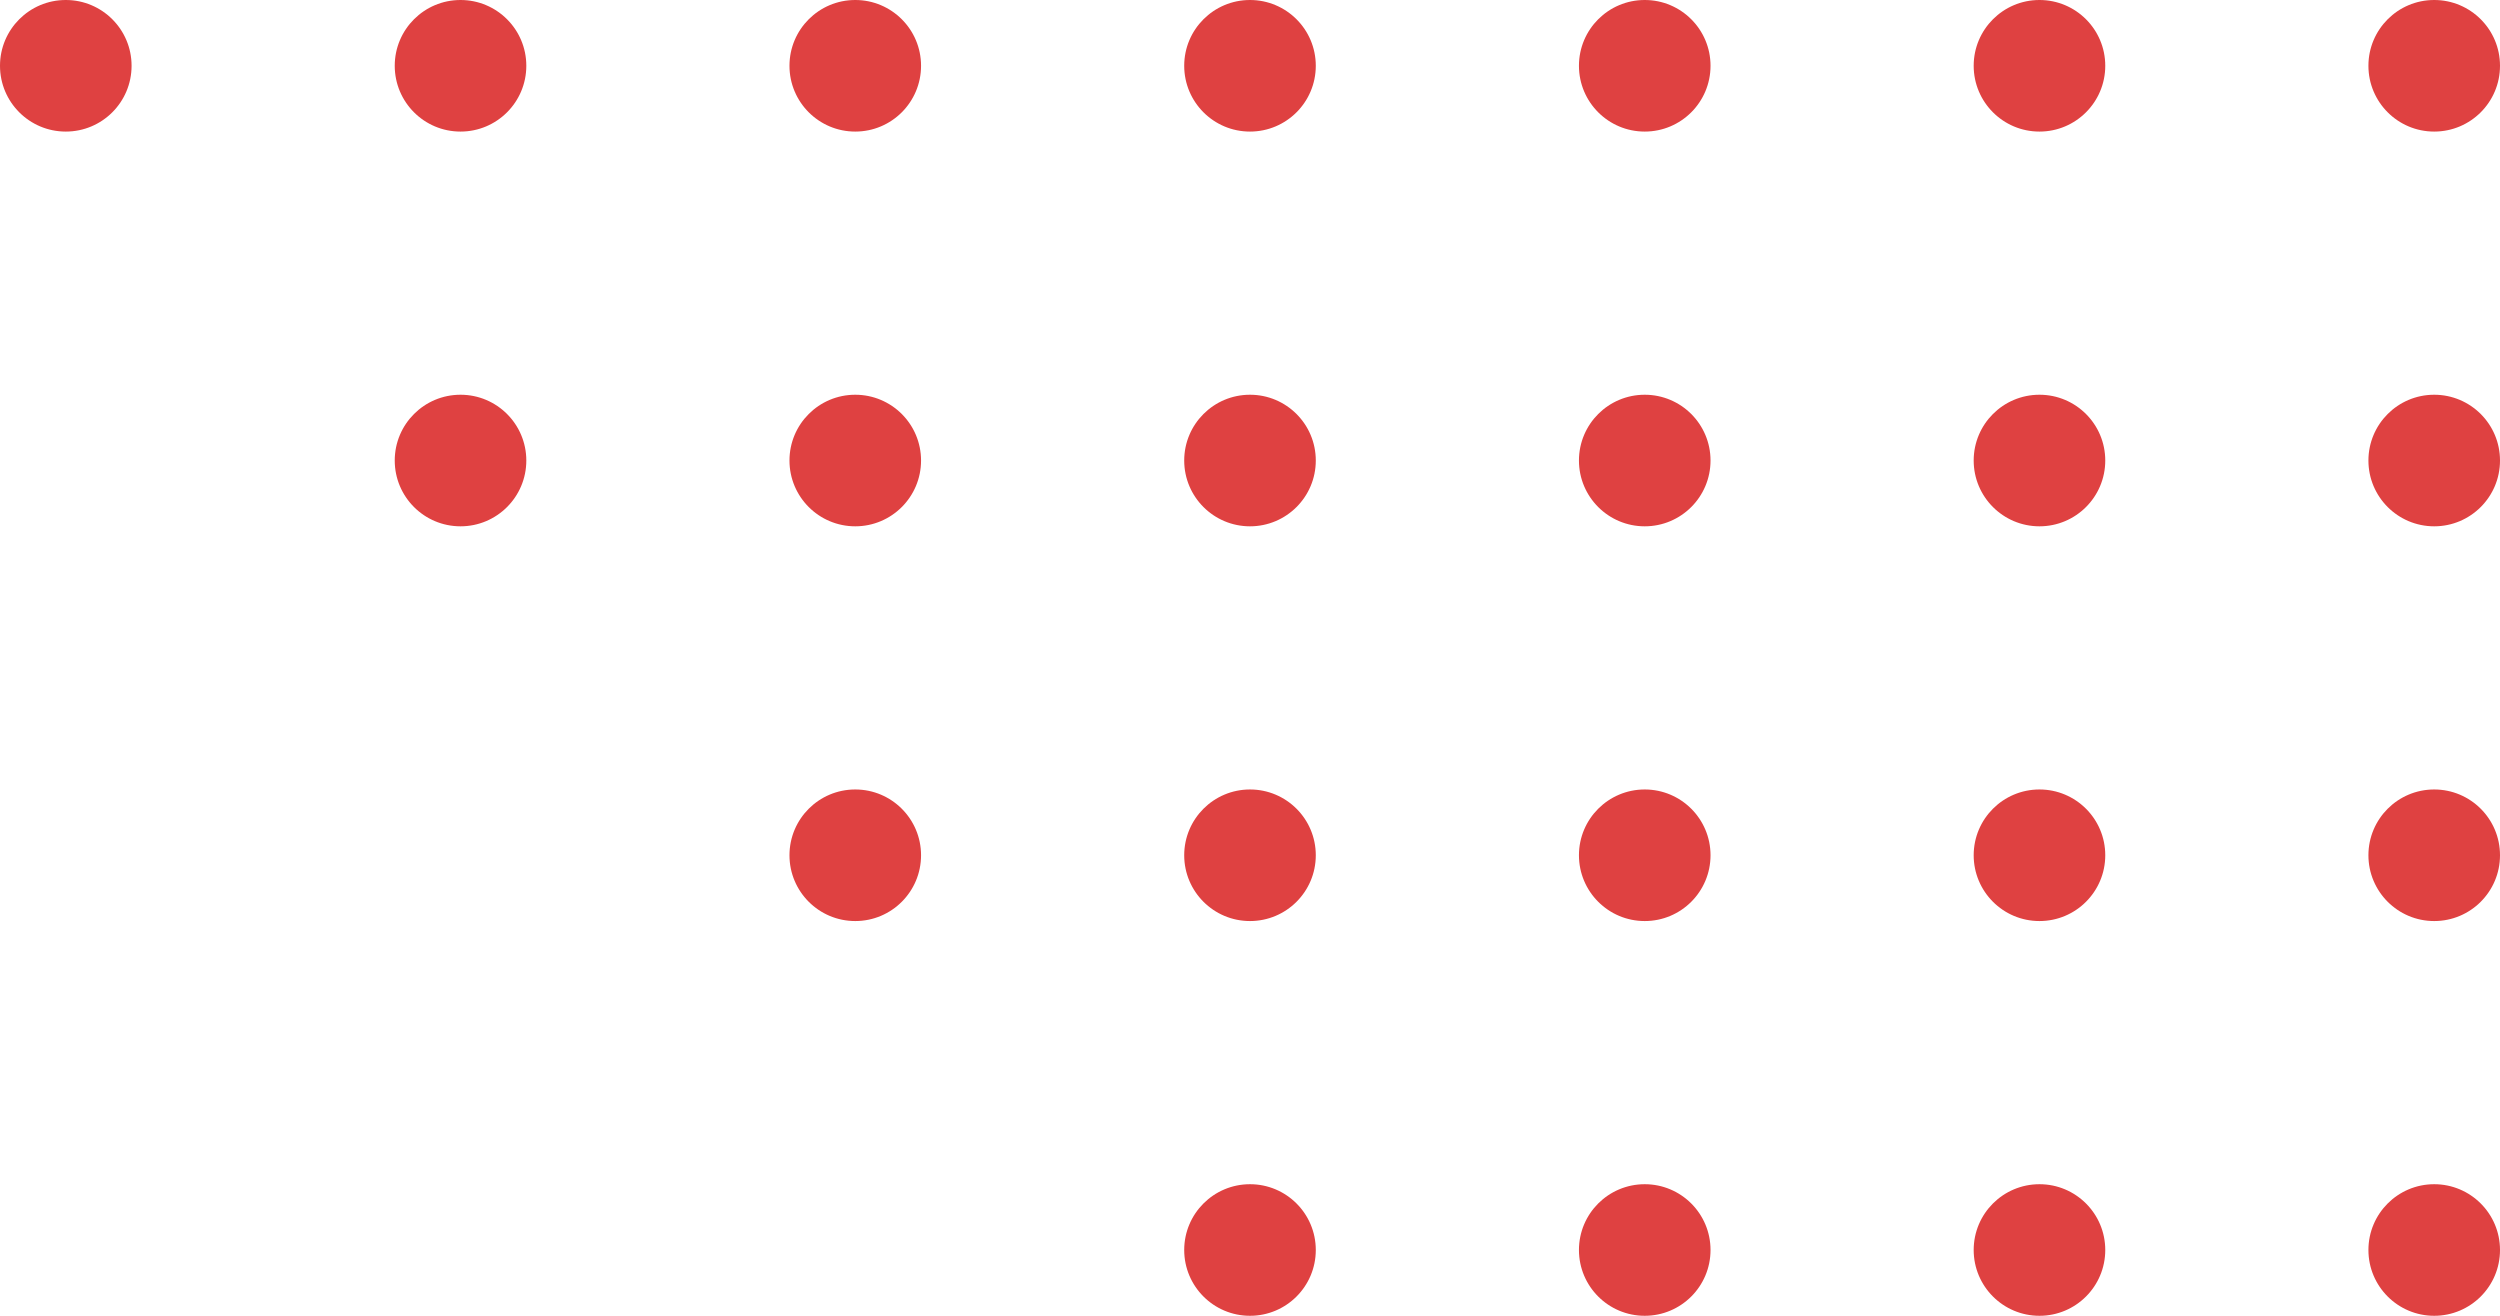 <svg width="76" height="40" viewBox="0 0 76 40" fill="none" xmlns="http://www.w3.org/2000/svg">
<circle cx="14" cy="2" r="2" fill="#DF4141"/>
<circle cx="14" cy="14" r="2" fill="#DF4141"/>
<circle cx="38" cy="2" r="2" fill="#DF4141"/>
<circle cx="38" cy="14" r="2" fill="#DF4141"/>
<circle cx="38" cy="26" r="2" fill="#DF4141"/>
<circle cx="38" cy="38" r="2" fill="#DF4141"/>
<circle cx="62" cy="2" r="2" fill="#DF4141"/>
<circle cx="62" cy="14" r="2" fill="#DF4141"/>
<circle cx="62" cy="26" r="2" fill="#DF4141"/>
<circle cx="62" cy="38" r="2" fill="#DF4141"/>
<circle cx="2" cy="2" r="2" fill="#DF4141"/>
<circle cx="26" cy="2" r="2" fill="#DF4141"/>
<circle cx="26" cy="14" r="2" fill="#DF4141"/>
<circle cx="26" cy="26" r="2" fill="#DF4141"/>
<circle cx="50" cy="2" r="2" fill="#DF4141"/>
<circle cx="50" cy="14" r="2" fill="#DF4141"/>
<circle cx="50" cy="26" r="2" fill="#DF4141"/>
<circle cx="50" cy="38" r="2" fill="#DF4141"/>
<circle cx="74" cy="2" r="2" fill="#DF4141"/>
<circle cx="74" cy="14" r="2" fill="#DF4141"/>
<circle cx="74" cy="26" r="2" fill="#DF4141"/>
<circle cx="74" cy="38" r="2" fill="#DF4141"/>
</svg>
